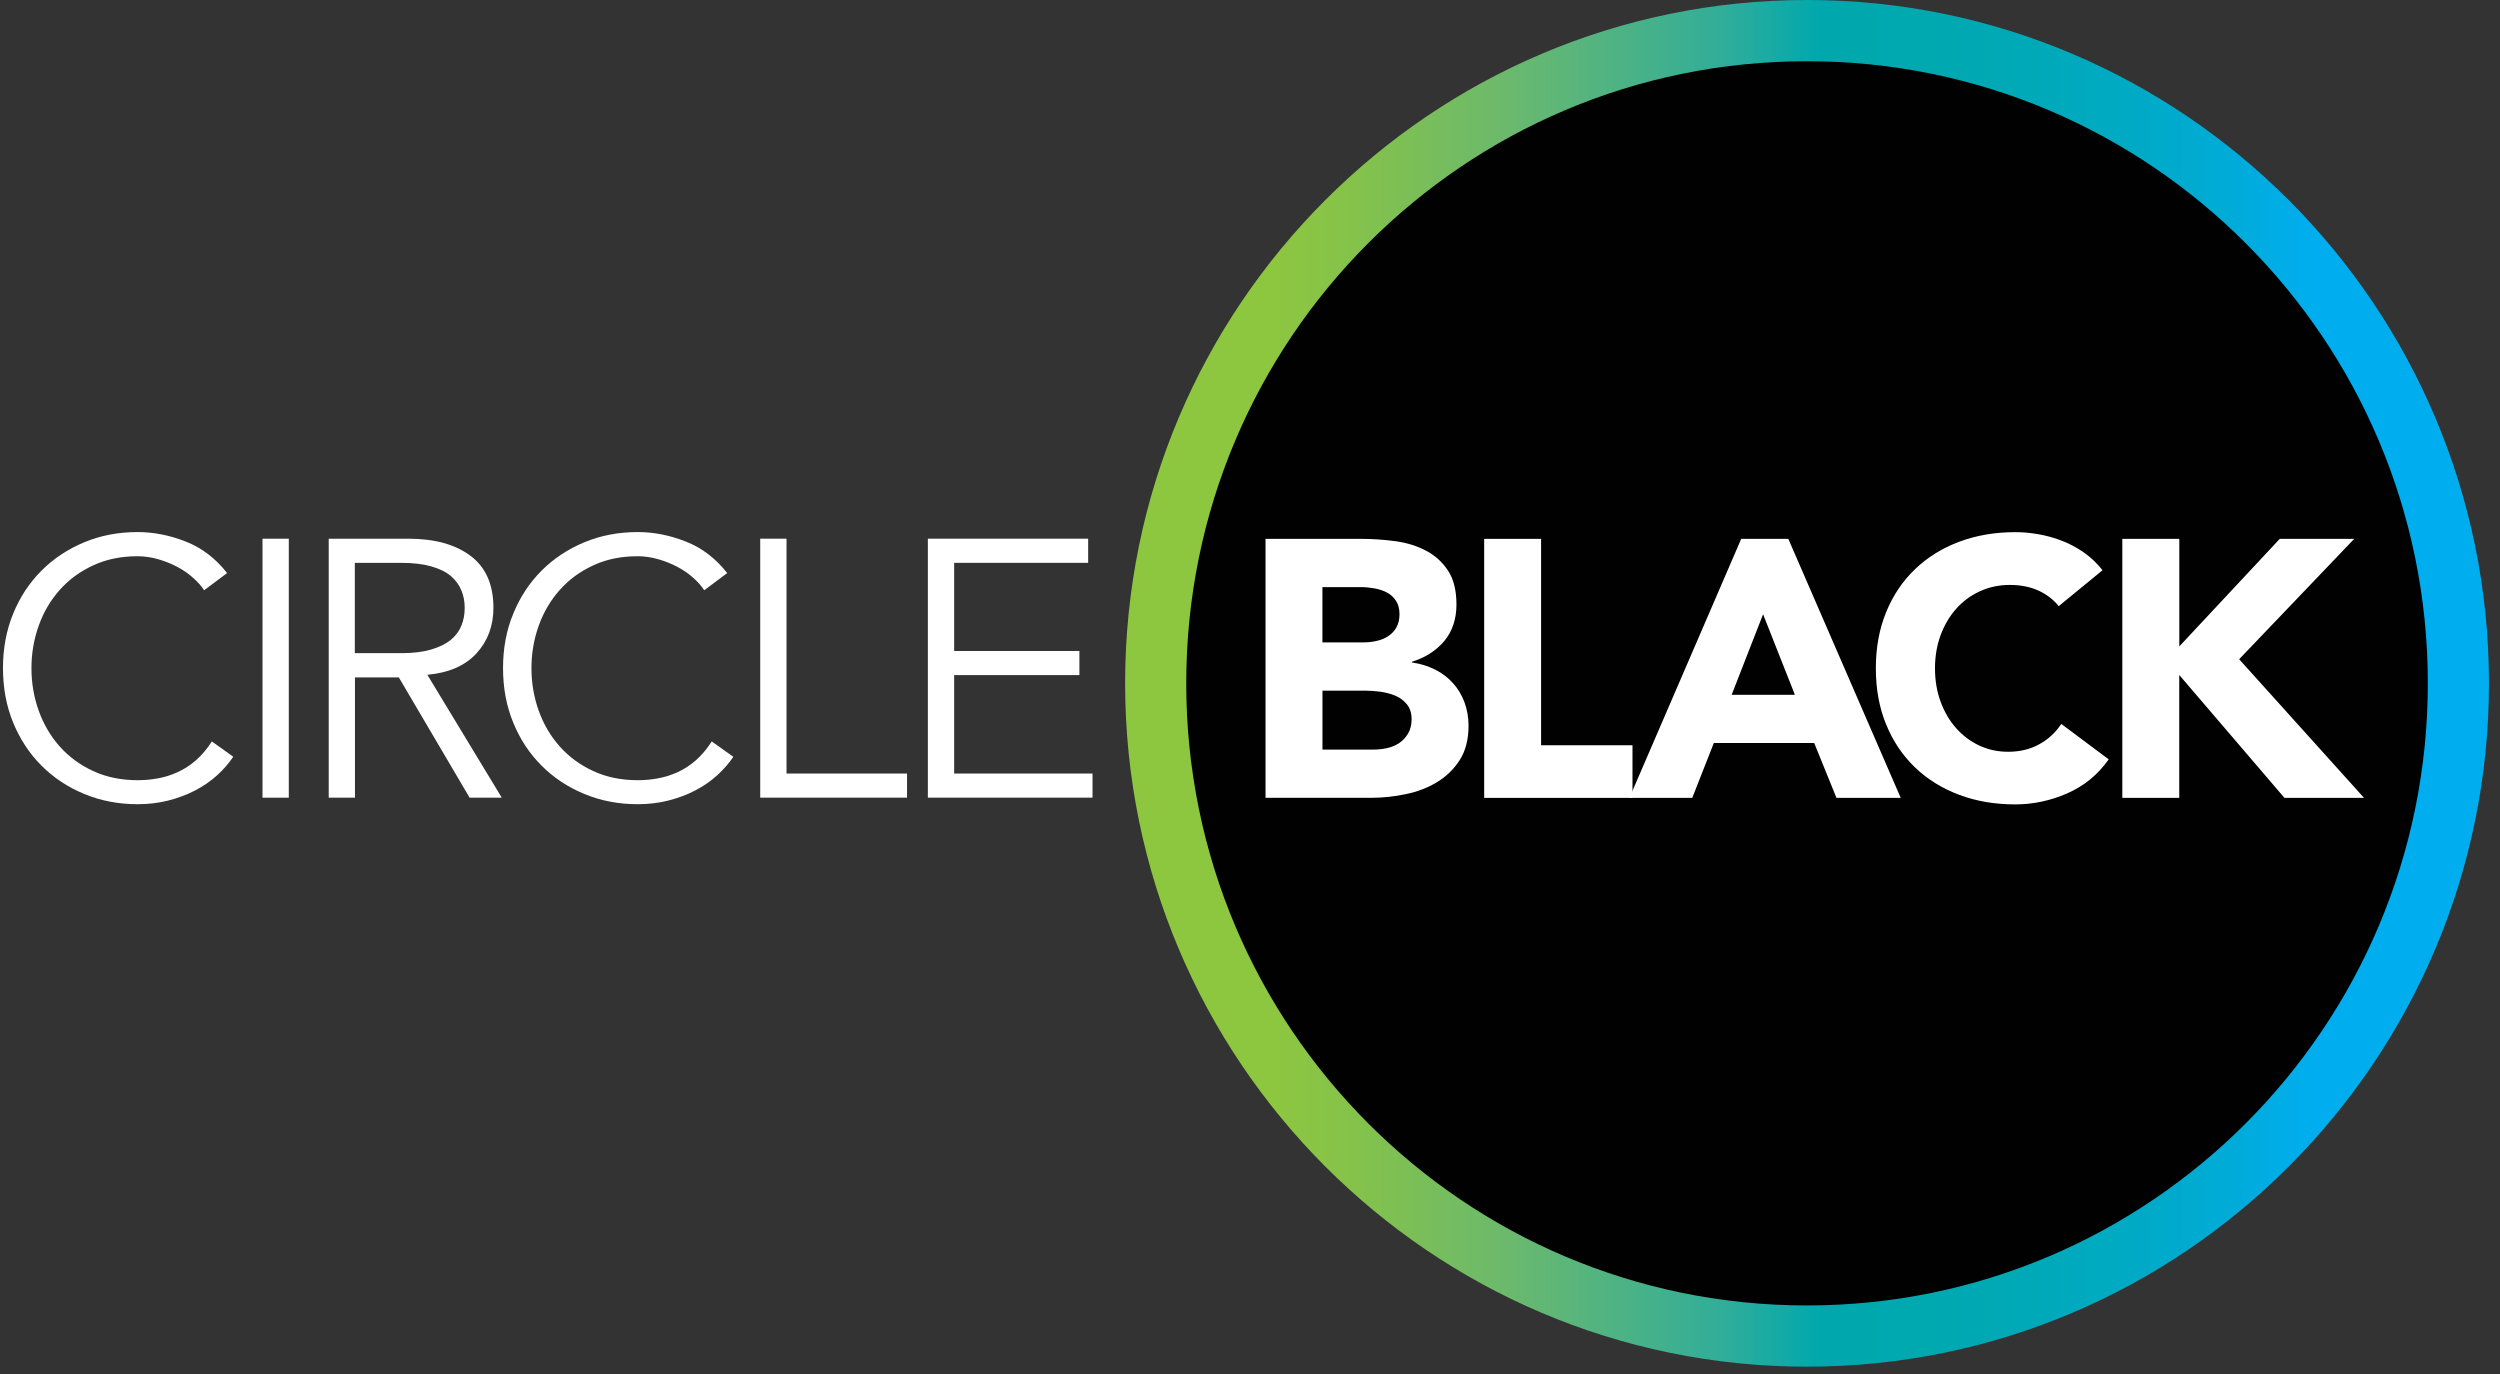 <?xml version="1.0" encoding="UTF-8"?>
<svg xmlns="http://www.w3.org/2000/svg" width="151" height="83" viewBox="0 0 151 83" fill="none">
  <rect x="0" y="0" width="151" height="83" fill="#333333" stroke="none"/>
  <g id="Layer 1">
    <path id="Vector" fill-rule="evenodd" clip-rule="evenodd" d="M109.45 80.145C87.85 80.145 70.356 62.6 70.356 40.96C70.356 19.321 87.853 1.779 109.45 1.779C131.047 1.779 148.553 19.327 148.553 40.96C148.553 62.6 131.044 80.145 109.45 80.145Z" fill="#010101"></path>
    <path id="Vector_2" fill-rule="evenodd" clip-rule="evenodd" d="M14.09 45.705C13.825 46.101 13.501 46.476 13.111 46.83C12.718 47.184 12.277 47.49 11.775 47.749C11.274 48.007 10.737 48.208 10.154 48.355C9.575 48.502 8.96 48.574 8.314 48.574C7.153 48.574 6.075 48.367 5.084 47.953C4.091 47.544 3.232 46.971 2.503 46.242C1.777 45.515 1.209 44.648 0.795 43.648C0.384 42.646 0.18 41.547 0.18 40.355C0.18 39.164 0.384 38.065 0.795 37.066C1.206 36.06 1.777 35.196 2.503 34.469C3.232 33.74 4.094 33.169 5.084 32.755C6.075 32.341 7.153 32.137 8.314 32.137C9.284 32.137 10.253 32.329 11.226 32.713C12.199 33.094 13.027 33.731 13.717 34.613L12.328 35.652C12.168 35.4 11.946 35.15 11.664 34.901C11.385 34.649 11.067 34.43 10.707 34.238C10.347 34.049 9.962 33.893 9.551 33.776C9.14 33.659 8.729 33.596 8.314 33.596C7.315 33.596 6.417 33.779 5.625 34.151C4.829 34.517 4.157 35.012 3.608 35.631C3.055 36.249 2.632 36.967 2.341 37.786C2.047 38.605 1.9 39.464 1.9 40.358C1.9 41.253 2.047 42.114 2.341 42.934C2.635 43.75 3.058 44.471 3.608 45.089C4.16 45.708 4.829 46.203 5.625 46.569C6.417 46.938 7.315 47.124 8.314 47.124C8.726 47.124 9.134 47.088 9.539 47.013C9.944 46.941 10.344 46.815 10.731 46.638C11.121 46.461 11.487 46.221 11.835 45.921C12.181 45.617 12.502 45.242 12.796 44.783L14.096 45.711L14.09 45.705Z" fill="white"></path>
    <path id="Vector_3" fill-rule="evenodd" clip-rule="evenodd" d="M17.443 48.18H15.855V32.538H17.443V48.18Z" fill="white"></path>
    <path id="Vector_4" fill-rule="evenodd" clip-rule="evenodd" d="M21.443 48.18H19.855V32.538H24.664C26.252 32.538 27.504 32.883 28.425 33.577C29.344 34.267 29.803 35.315 29.803 36.713C29.803 37.803 29.458 38.721 28.777 39.466C28.095 40.207 27.105 40.64 25.811 40.757L30.307 48.18H28.365L24.088 40.913H21.44V48.18H21.443ZM21.431 39.451H24.256C24.961 39.451 25.559 39.376 26.051 39.229C26.543 39.082 26.936 38.887 27.231 38.647C27.525 38.403 27.738 38.115 27.87 37.785C28.005 37.455 28.068 37.095 28.068 36.713C28.068 36.332 28.005 35.999 27.87 35.666C27.738 35.336 27.525 35.044 27.231 34.792C26.936 34.543 26.543 34.351 26.051 34.21C25.559 34.069 24.961 33.997 24.256 33.997H21.431V39.454V39.451Z" fill="white"></path>
    <path id="Vector_5" fill-rule="evenodd" clip-rule="evenodd" d="M44.299 45.705C44.032 46.101 43.704 46.476 43.314 46.83C42.927 47.184 42.483 47.49 41.981 47.749C41.483 48.007 40.943 48.208 40.361 48.355C39.781 48.502 39.166 48.574 38.52 48.574C37.359 48.574 36.281 48.367 35.291 47.953C34.297 47.544 33.436 46.971 32.709 46.242C31.98 45.515 31.409 44.648 31.001 43.648C30.587 42.646 30.383 41.547 30.383 40.355C30.383 39.164 30.587 38.065 31.001 37.066C31.412 36.06 31.983 35.196 32.709 34.469C33.436 33.74 34.297 33.169 35.291 32.755C36.281 32.341 37.362 32.137 38.52 32.137C39.493 32.137 40.463 32.329 41.432 32.713C42.402 33.094 43.23 33.731 43.924 34.613L42.534 35.652C42.375 35.4 42.153 35.15 41.873 34.901C41.594 34.649 41.276 34.43 40.913 34.238C40.553 34.049 40.168 33.893 39.754 33.776C39.343 33.659 38.932 33.596 38.517 33.596C37.518 33.596 36.62 33.779 35.828 34.151C35.032 34.517 34.36 35.012 33.811 35.631C33.261 36.249 32.835 36.967 32.541 37.786C32.247 38.605 32.1 39.464 32.1 40.358C32.1 41.253 32.247 42.114 32.541 42.934C32.835 43.75 33.258 44.471 33.811 45.089C34.36 45.708 35.032 46.203 35.828 46.569C36.62 46.938 37.515 47.124 38.517 47.124C38.929 47.124 39.337 47.088 39.739 47.013C40.144 46.941 40.541 46.815 40.931 46.638C41.318 46.461 41.687 46.221 42.032 45.921C42.375 45.617 42.696 45.242 42.99 44.783L44.293 45.711L44.299 45.705Z" fill="white"></path>
    <path id="Vector_6" fill-rule="evenodd" clip-rule="evenodd" d="M47.509 46.722H54.785V48.178H45.918V32.536H47.506V46.722H47.509Z" fill="white"></path>
    <path id="Vector_7" fill-rule="evenodd" clip-rule="evenodd" d="M57.631 46.722H65.988V48.178H56.043V32.536H65.724V33.995H57.631V39.32H65.195V40.776H57.631V46.722Z" fill="white"></path>
    <path id="Vector_8" fill-rule="evenodd" clip-rule="evenodd" d="M76.438 32.548H82.258C82.933 32.548 83.615 32.599 84.296 32.689C84.98 32.785 85.596 32.977 86.139 33.265C86.685 33.553 87.124 33.955 87.463 34.469C87.802 34.982 87.97 35.669 87.97 36.522C87.97 37.374 87.724 38.14 87.232 38.722C86.739 39.304 86.088 39.719 85.281 39.971V40.013C85.797 40.088 86.262 40.232 86.679 40.442C87.1 40.655 87.46 40.925 87.76 41.262C88.06 41.592 88.291 41.979 88.456 42.42C88.618 42.864 88.7 43.333 88.7 43.834C88.7 44.66 88.522 45.35 88.171 45.902C87.817 46.455 87.361 46.899 86.802 47.238C86.244 47.58 85.614 47.82 84.917 47.964C84.218 48.114 83.525 48.187 82.831 48.187H76.438V32.542V32.548ZM79.877 38.8H82.369C82.633 38.8 82.894 38.77 83.155 38.71C83.41 38.653 83.642 38.557 83.846 38.425C84.053 38.29 84.218 38.116 84.344 37.894C84.467 37.672 84.53 37.407 84.53 37.098C84.53 36.774 84.458 36.504 84.32 36.294C84.182 36.078 84.002 35.913 83.777 35.792C83.561 35.678 83.308 35.591 83.029 35.54C82.75 35.489 82.477 35.462 82.213 35.462H79.874V38.8H79.877ZM79.877 45.275H82.966C83.23 45.275 83.501 45.248 83.771 45.188C84.041 45.128 84.29 45.026 84.512 44.879C84.731 44.732 84.911 44.539 85.049 44.302C85.188 44.068 85.26 43.78 85.26 43.441C85.26 43.075 85.166 42.775 84.98 42.546C84.797 42.318 84.566 42.144 84.287 42.024C84.005 41.907 83.705 41.826 83.383 41.781C83.059 41.739 82.759 41.715 82.48 41.715H79.877V45.272V45.275Z" fill="white"></path>
    <path id="Vector_9" fill-rule="evenodd" clip-rule="evenodd" d="M89.644 32.547H93.082V45.013H98.602V48.192H89.644V32.547Z" fill="white"></path>
    <path id="Vector_10" fill-rule="evenodd" clip-rule="evenodd" d="M105.169 32.547H108.014L114.804 48.192H110.923L109.578 44.878H103.515L102.212 48.192H98.418L105.169 32.547ZM106.49 37.101L104.593 41.964H108.411L106.49 37.101Z" fill="white"></path>
    <path id="Vector_11" fill-rule="evenodd" clip-rule="evenodd" d="M124.347 36.612C124.011 36.197 123.594 35.882 123.101 35.663C122.609 35.441 122.042 35.33 121.393 35.33C120.745 35.33 120.148 35.456 119.598 35.708C119.046 35.957 118.566 36.309 118.164 36.759C117.761 37.206 117.446 37.743 117.215 38.356C116.987 38.977 116.873 39.647 116.873 40.367C116.873 41.087 116.987 41.778 117.215 42.39C117.443 43.002 117.752 43.534 118.152 43.984C118.548 44.431 119.016 44.779 119.55 45.032C120.088 45.281 120.664 45.407 121.285 45.407C121.988 45.407 122.612 45.26 123.155 44.962C123.699 44.668 124.149 44.257 124.503 43.726L127.367 45.866C126.706 46.797 125.869 47.481 124.854 47.922C123.84 48.364 122.795 48.586 121.724 48.586C120.502 48.586 119.379 48.397 118.347 48.012C117.32 47.628 116.429 47.082 115.681 46.364C114.931 45.65 114.345 44.785 113.928 43.768C113.508 42.753 113.301 41.619 113.301 40.364C113.301 39.109 113.511 37.977 113.928 36.963C114.345 35.945 114.931 35.081 115.681 34.367C116.429 33.649 117.32 33.103 118.347 32.718C119.379 32.334 120.502 32.142 121.724 32.142C122.165 32.142 122.624 32.181 123.101 32.265C123.579 32.346 124.053 32.475 124.515 32.653C124.98 32.83 125.422 33.064 125.848 33.358C126.271 33.652 126.658 34.015 126.992 34.441L124.35 36.609L124.347 36.612Z" fill="white"></path>
    <path id="Vector_12" fill-rule="evenodd" clip-rule="evenodd" d="M128.191 32.547H131.63V39.043L137.697 32.547H142.194L135.245 39.817L142.788 48.192H137.982L131.627 40.769V48.192H128.188V32.547H128.191Z" fill="white"></path>
    <path id="Vector_13" fill-rule="evenodd" clip-rule="evenodd" d="M109.141 3.698C129.846 3.698 146.641 20.526 146.641 41.27C146.641 62.015 129.846 78.849 109.141 78.849C88.435 78.849 71.649 62.024 71.649 41.27C71.649 20.517 88.426 3.698 109.141 3.698ZM109.141 -0C86.424 -0 67.957 18.515 67.957 41.27C67.957 64.026 86.424 82.547 109.141 82.547C131.858 82.547 150.333 64.032 150.333 41.27C150.333 18.509 131.855 -0 109.141 -0Z" fill="url(#paint0_linear_2228_14402)"></path>
  </g>
  <defs>
    <linearGradient id="paint0_linear_2228_14402" x1="67.957" y1="41.273" x2="150.333" y2="41.273" gradientUnits="userSpaceOnUse">
      <stop offset="0.11" stop-color="#8DC63F"></stop>
      <stop offset="0.17" stop-color="#84C24B"></stop>
      <stop offset="0.28" stop-color="#6BB96D"></stop>
      <stop offset="0.44" stop-color="#30AD9A"></stop>
      <stop offset="0.51" stop-color="#00A8AD"></stop>
      <stop offset="0.59" stop-color="#00A8B0"></stop>
      <stop offset="0.67" stop-color="#00A9B8"></stop>
      <stop offset="0.74" stop-color="#00AAC5"></stop>
      <stop offset="0.81" stop-color="#00ABD8"></stop>
      <stop offset="0.87" stop-color="#00AEEF"></stop>
    </linearGradient>
  </defs>
</svg>
